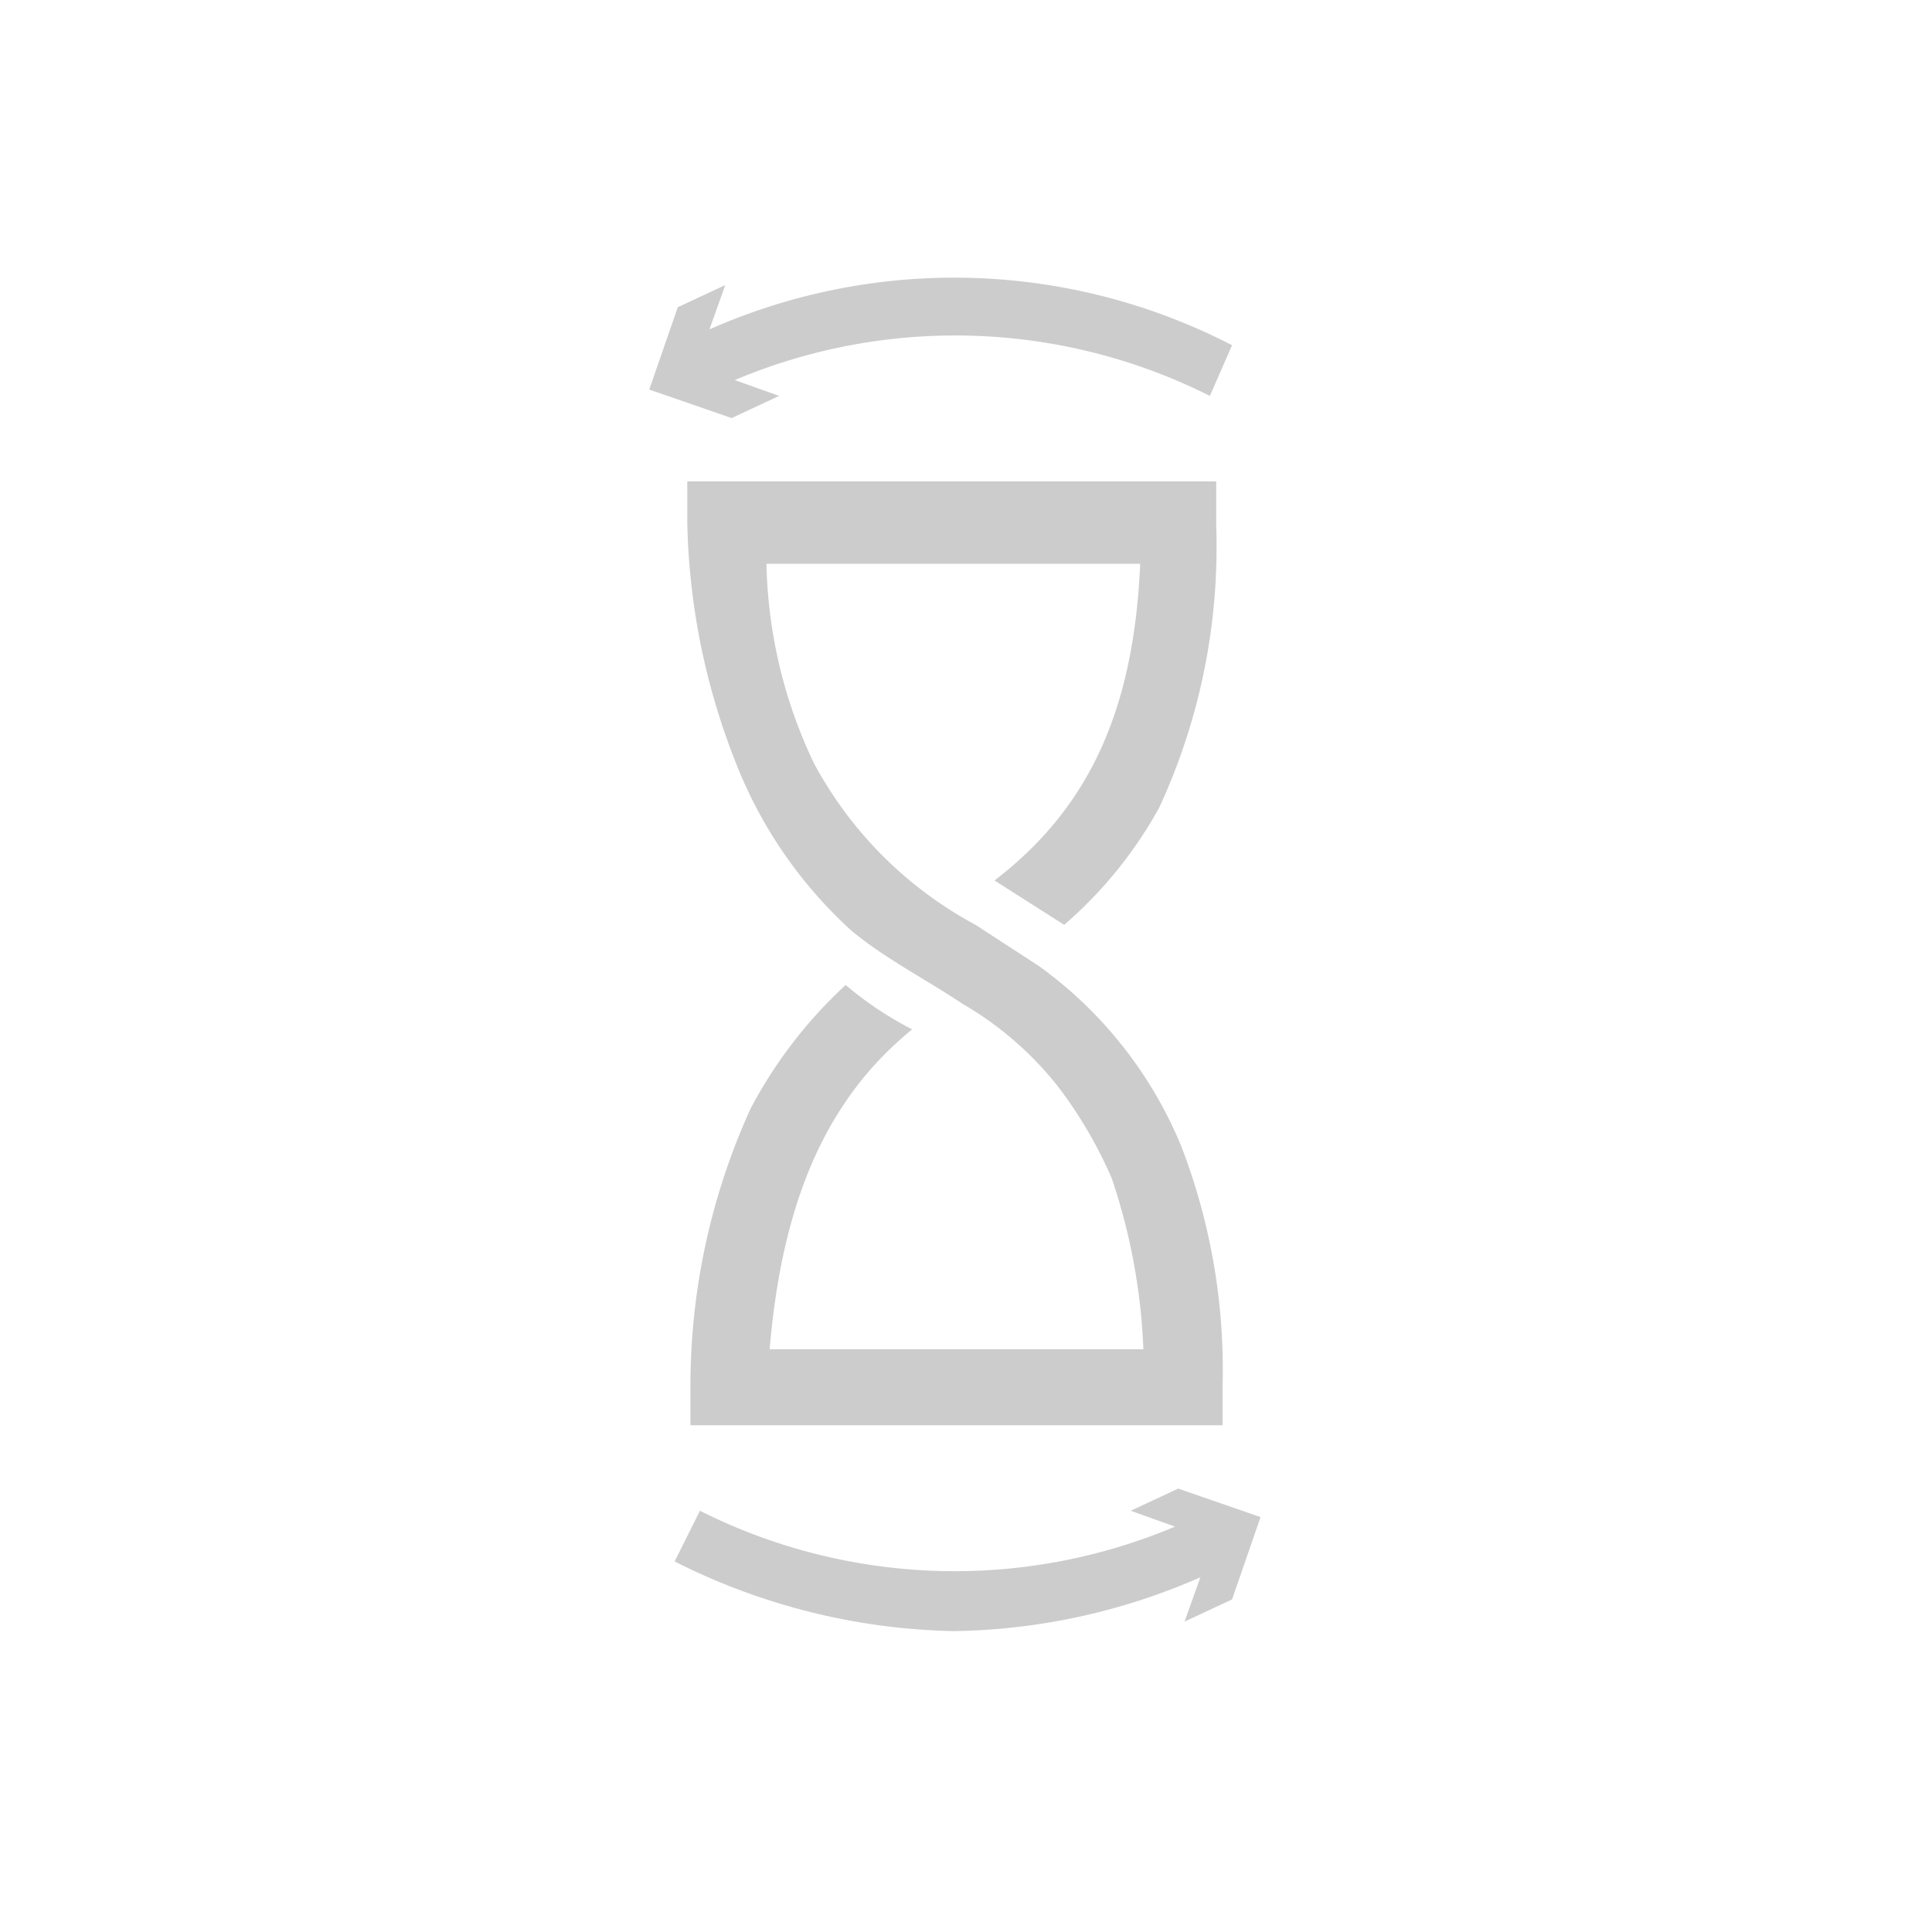 <svg id="Ebene_1" data-name="Ebene 1" xmlns="http://www.w3.org/2000/svg" viewBox="0 0 61 61"><defs><style>.cls-1{fill:#ccc;}.cls-2{fill:none;}</style></defs><path class="cls-1" d="M38.6,15.2H21.7v1.3A21.7,21.7,0,0,0,23.2,24a14.1,14.1,0,0,0,3.7,5.4c1.1.9,2.3,1.5,3.5,2.3a10.6,10.6,0,0,1,3,2.6,13.8,13.8,0,0,1,1.7,2.9,19.1,19.1,0,0,1,1,5.4H24.3c.4-4.7,1.8-7.9,4.5-10.1a11,11,0,0,1-2.1-1.4,14.5,14.5,0,0,0-3,3.9,21.1,21.1,0,0,0-1.9,8.7V45H38.6V43.8a19.6,19.6,0,0,0-1.3-7.6,13.2,13.2,0,0,0-4.5-5.7l-2-1.3a12.5,12.5,0,0,1-5.1-5.1,15.3,15.3,0,0,1-1.5-6.3H36c-.2,4.6-1.6,7.7-4.6,10l2.2,1.4a13.5,13.5,0,0,0,3-3.7,19.6,19.6,0,0,0,1.8-8.9V15.2Z"/><path class="cls-1" d="M37.2,47l-1.5.7,1.4.5a17.9,17.9,0,0,1-15-.5l-.8,1.6a20.4,20.4,0,0,0,8.8,2.2,20,20,0,0,0,7.8-1.7l-.5,1.4,1.5-.7.9-2.6Z"/><path class="cls-1" d="M22.4,10.4,22.9,9l-1.5.7-.9,2.6,2.6.9,1.5-.7L23.2,12a17.9,17.9,0,0,1,15,.5l.7-1.6a19.1,19.1,0,0,0-16.5-.5Z"/><rect class="cls-2" x="0.5" y="0.5" width="60" height="60"/></svg>